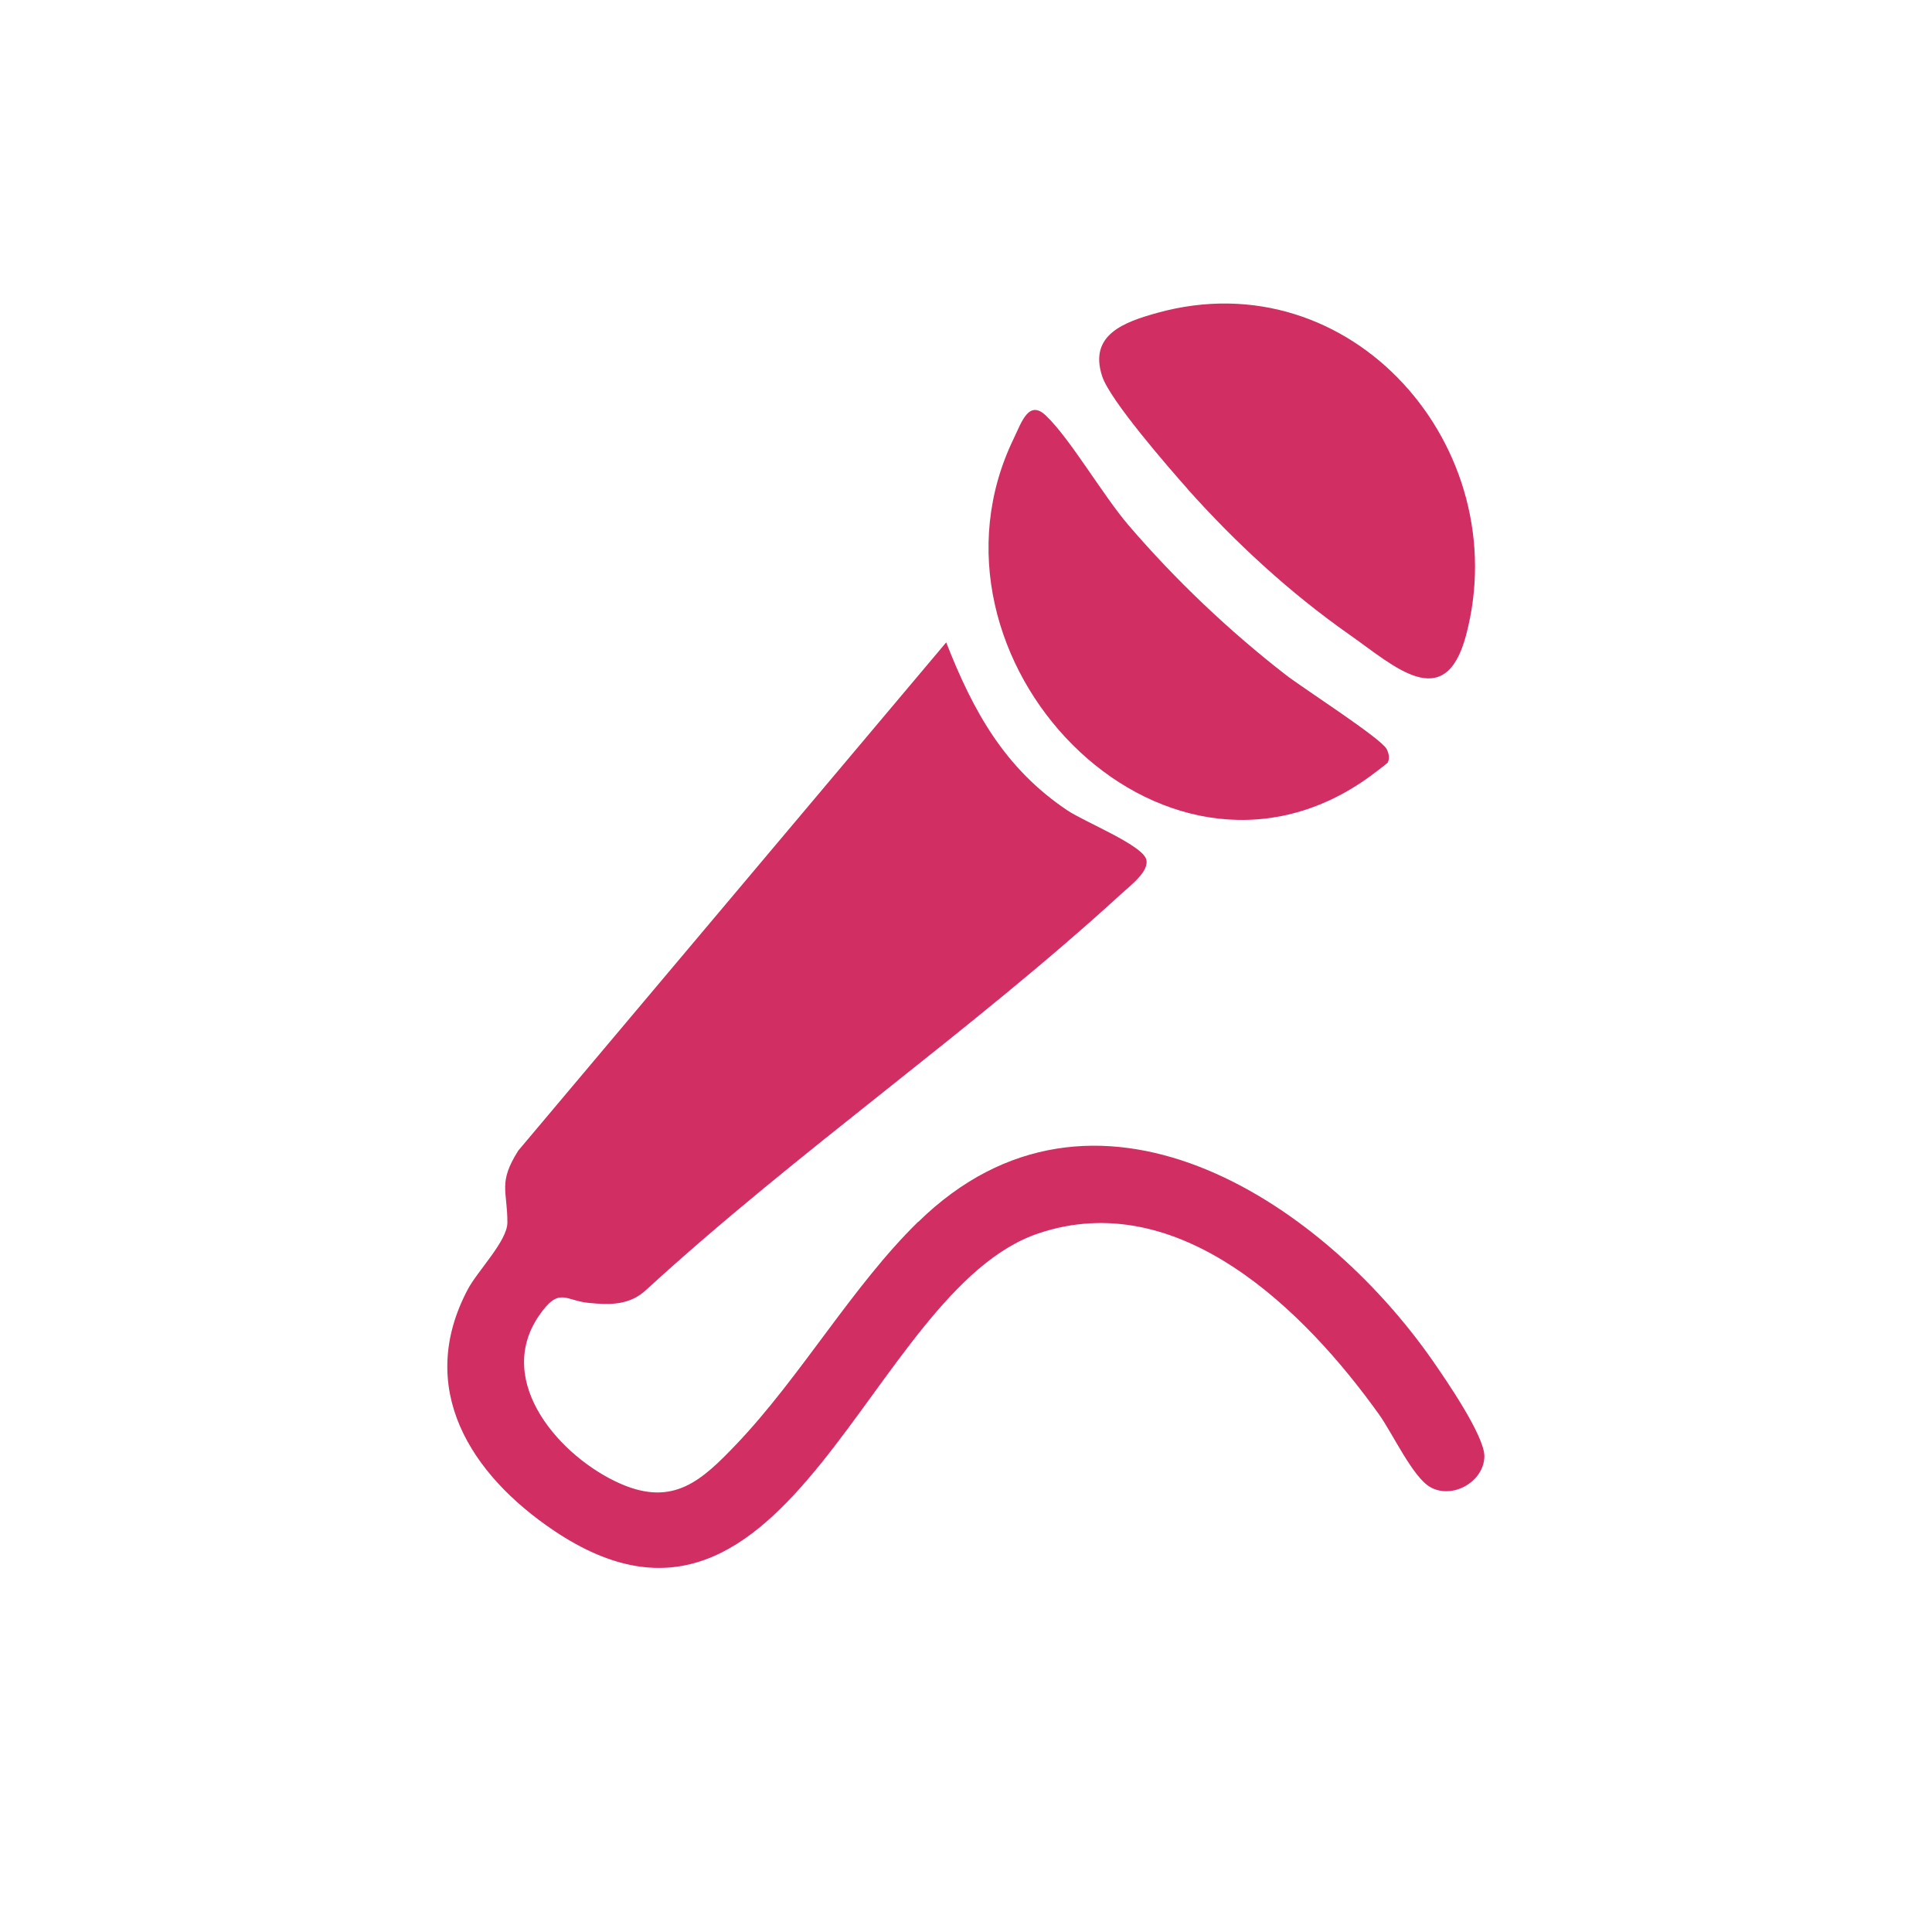 <?xml version="1.0" encoding="UTF-8"?><svg id="Ebene_1" xmlns="http://www.w3.org/2000/svg" viewBox="0 0 160 160"><defs><style>.cls-1{fill:#d12e64;}</style></defs><g id="rEbXUC"><path class="cls-1" d="M76.05,101.19c14.46-14.15,33.25-1.92,42.6,11.5,1.09,1.57,4.31,6.24,4.28,7.93-.03,2.08-2.65,3.59-4.49,2.53-1.46-.84-3.13-4.48-4.24-6.02-6.14-8.59-16.56-18.92-28.22-14.98-14.09,4.76-20.5,37.82-40.12,24.6-6.91-4.65-11.45-11.79-7.12-19.97.82-1.55,3.29-4.02,3.28-5.55,0-2.63-.79-3.27.9-5.94l35.44-42.09c2.23,5.7,4.84,10.43,10.03,13.91,1.41.95,6.16,2.85,6.53,4.04.31.98-1.31,2.19-2.03,2.85-12.39,11.35-26.88,21.37-39.33,32.78-1.38,1.32-3.01,1.3-4.82,1.12-1.95-.19-2.43-1.38-4.11,1.07-3.76,5.5,1.84,11.77,6.79,13.92,4.37,1.9,6.71-.3,9.55-3.27,5.35-5.61,9.62-13.11,15.06-18.43Z"/><path class="cls-1" d="M98.35,40.49c-1.59-1.79-6.42-7.34-7.07-9.32-1.14-3.46,1.83-4.5,4.56-5.26,16.12-4.47,29.69,11.2,25.57,26.71-1.75,6.58-5.98,2.51-9.64-.05-4.93-3.46-9.43-7.6-13.43-12.08Z"/><path class="cls-1" d="M114.95,63.13c-.06.1-1.58,1.24-1.85,1.42-16.99,11.83-38.01-10.04-29.13-28.27.62-1.28,1.22-3.22,2.64-1.87,2.02,1.92,4.71,6.59,6.86,9.1,3.87,4.51,8.31,8.73,13,12.37,1.4,1.09,7.95,5.29,8.37,6.16.16.32.28.76.09,1.08Z"/></g></svg>